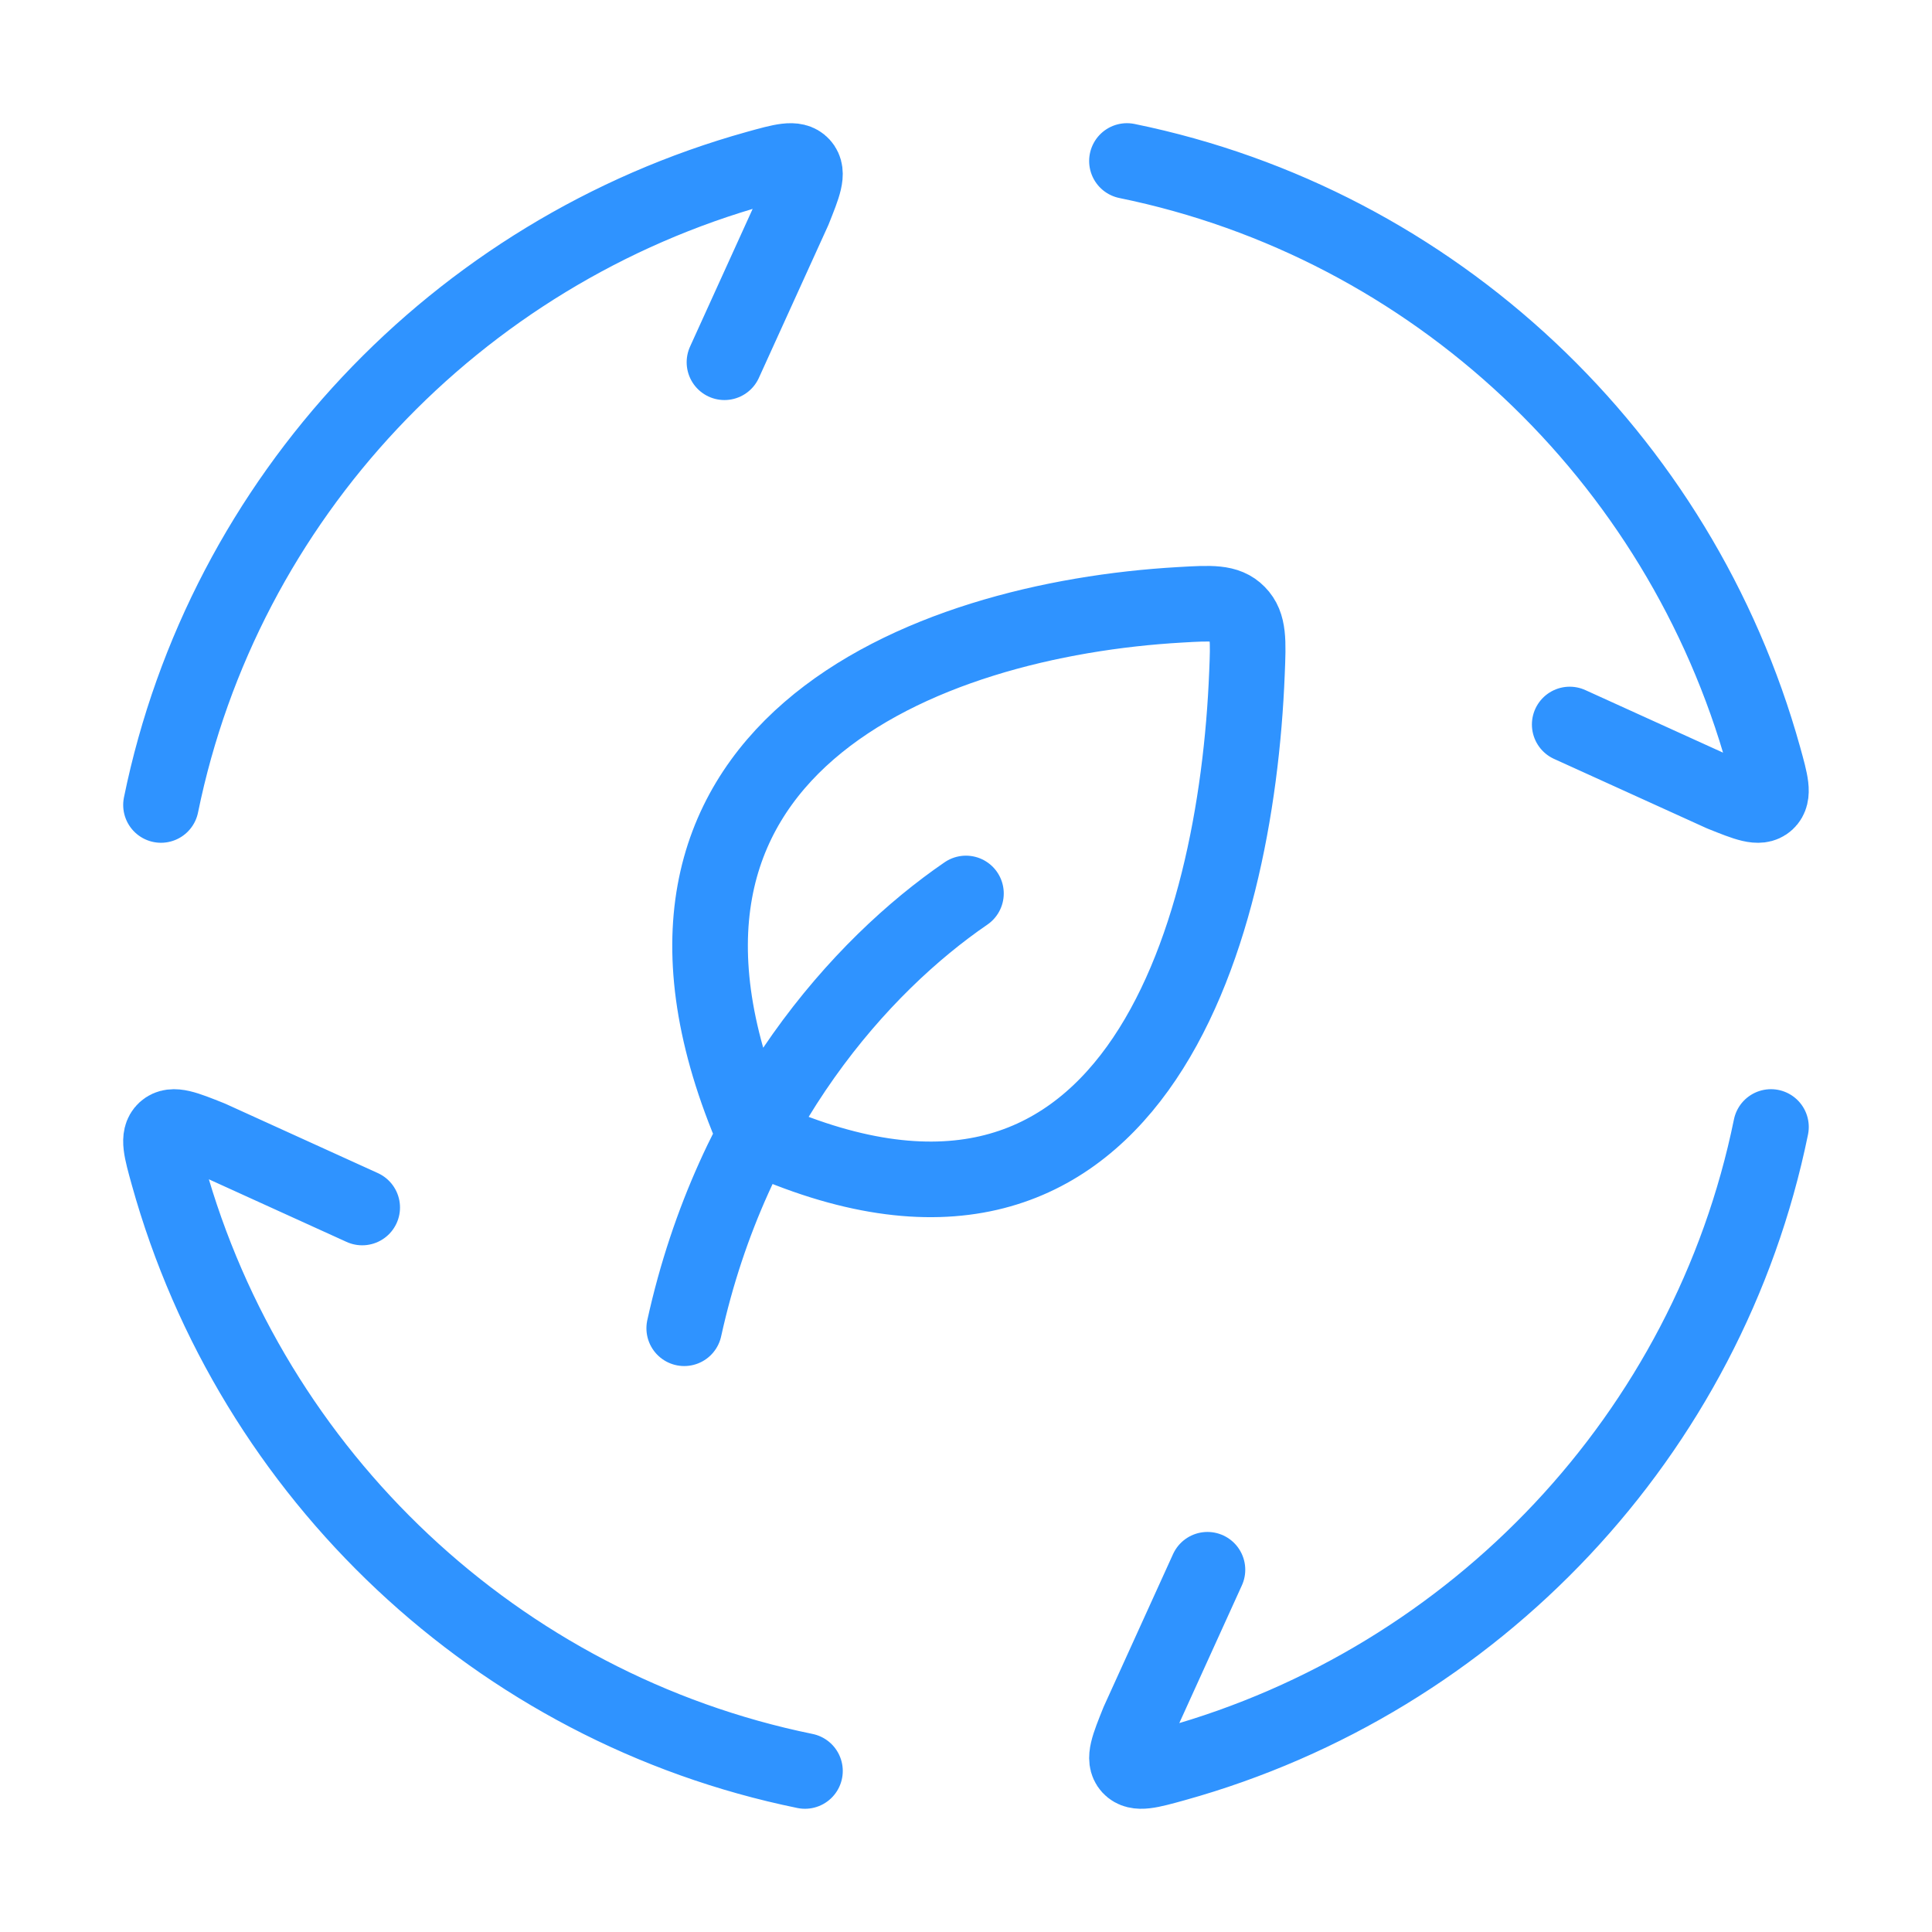 <svg width="46" height="46" viewBox="0 0 46 46" fill="none" xmlns="http://www.w3.org/2000/svg">
<path d="M3.833 19.166C5.328 11.852 10.867 5.999 18.027 4.006C18.629 3.839 18.928 3.754 19.091 3.933C19.254 4.113 19.133 4.408 18.896 5.002L17.249 8.625M26.832 3.833C34.147 5.328 40 10.867 41.993 18.028C42.16 18.63 42.244 18.929 42.066 19.092C41.886 19.255 41.591 19.134 40.997 18.896L37.374 17.25M42.166 26.833C40.671 34.147 35.132 40.001 27.971 41.994C27.369 42.161 27.07 42.245 26.907 42.067C26.744 41.886 26.865 41.591 27.103 40.997L28.749 37.375M19.166 42.166C11.852 40.671 5.998 35.132 4.005 27.971C3.838 27.37 3.754 27.071 3.932 26.908C4.112 26.745 4.408 26.866 5.002 27.103L8.624 28.75M22.999 21.273C20.483 22.998 17.439 26.409 16.291 31.625M17.968 27.032C13.997 17.844 22.008 14.745 28.105 14.4C28.841 14.357 29.209 14.336 29.472 14.605C29.736 14.873 29.721 15.256 29.69 16.019C29.439 22.375 26.905 31.119 17.968 27.032Z" stroke="#2F93FF" stroke-width="1.8" stroke-linecap="round" stroke-linejoin="round"/>
</svg>
